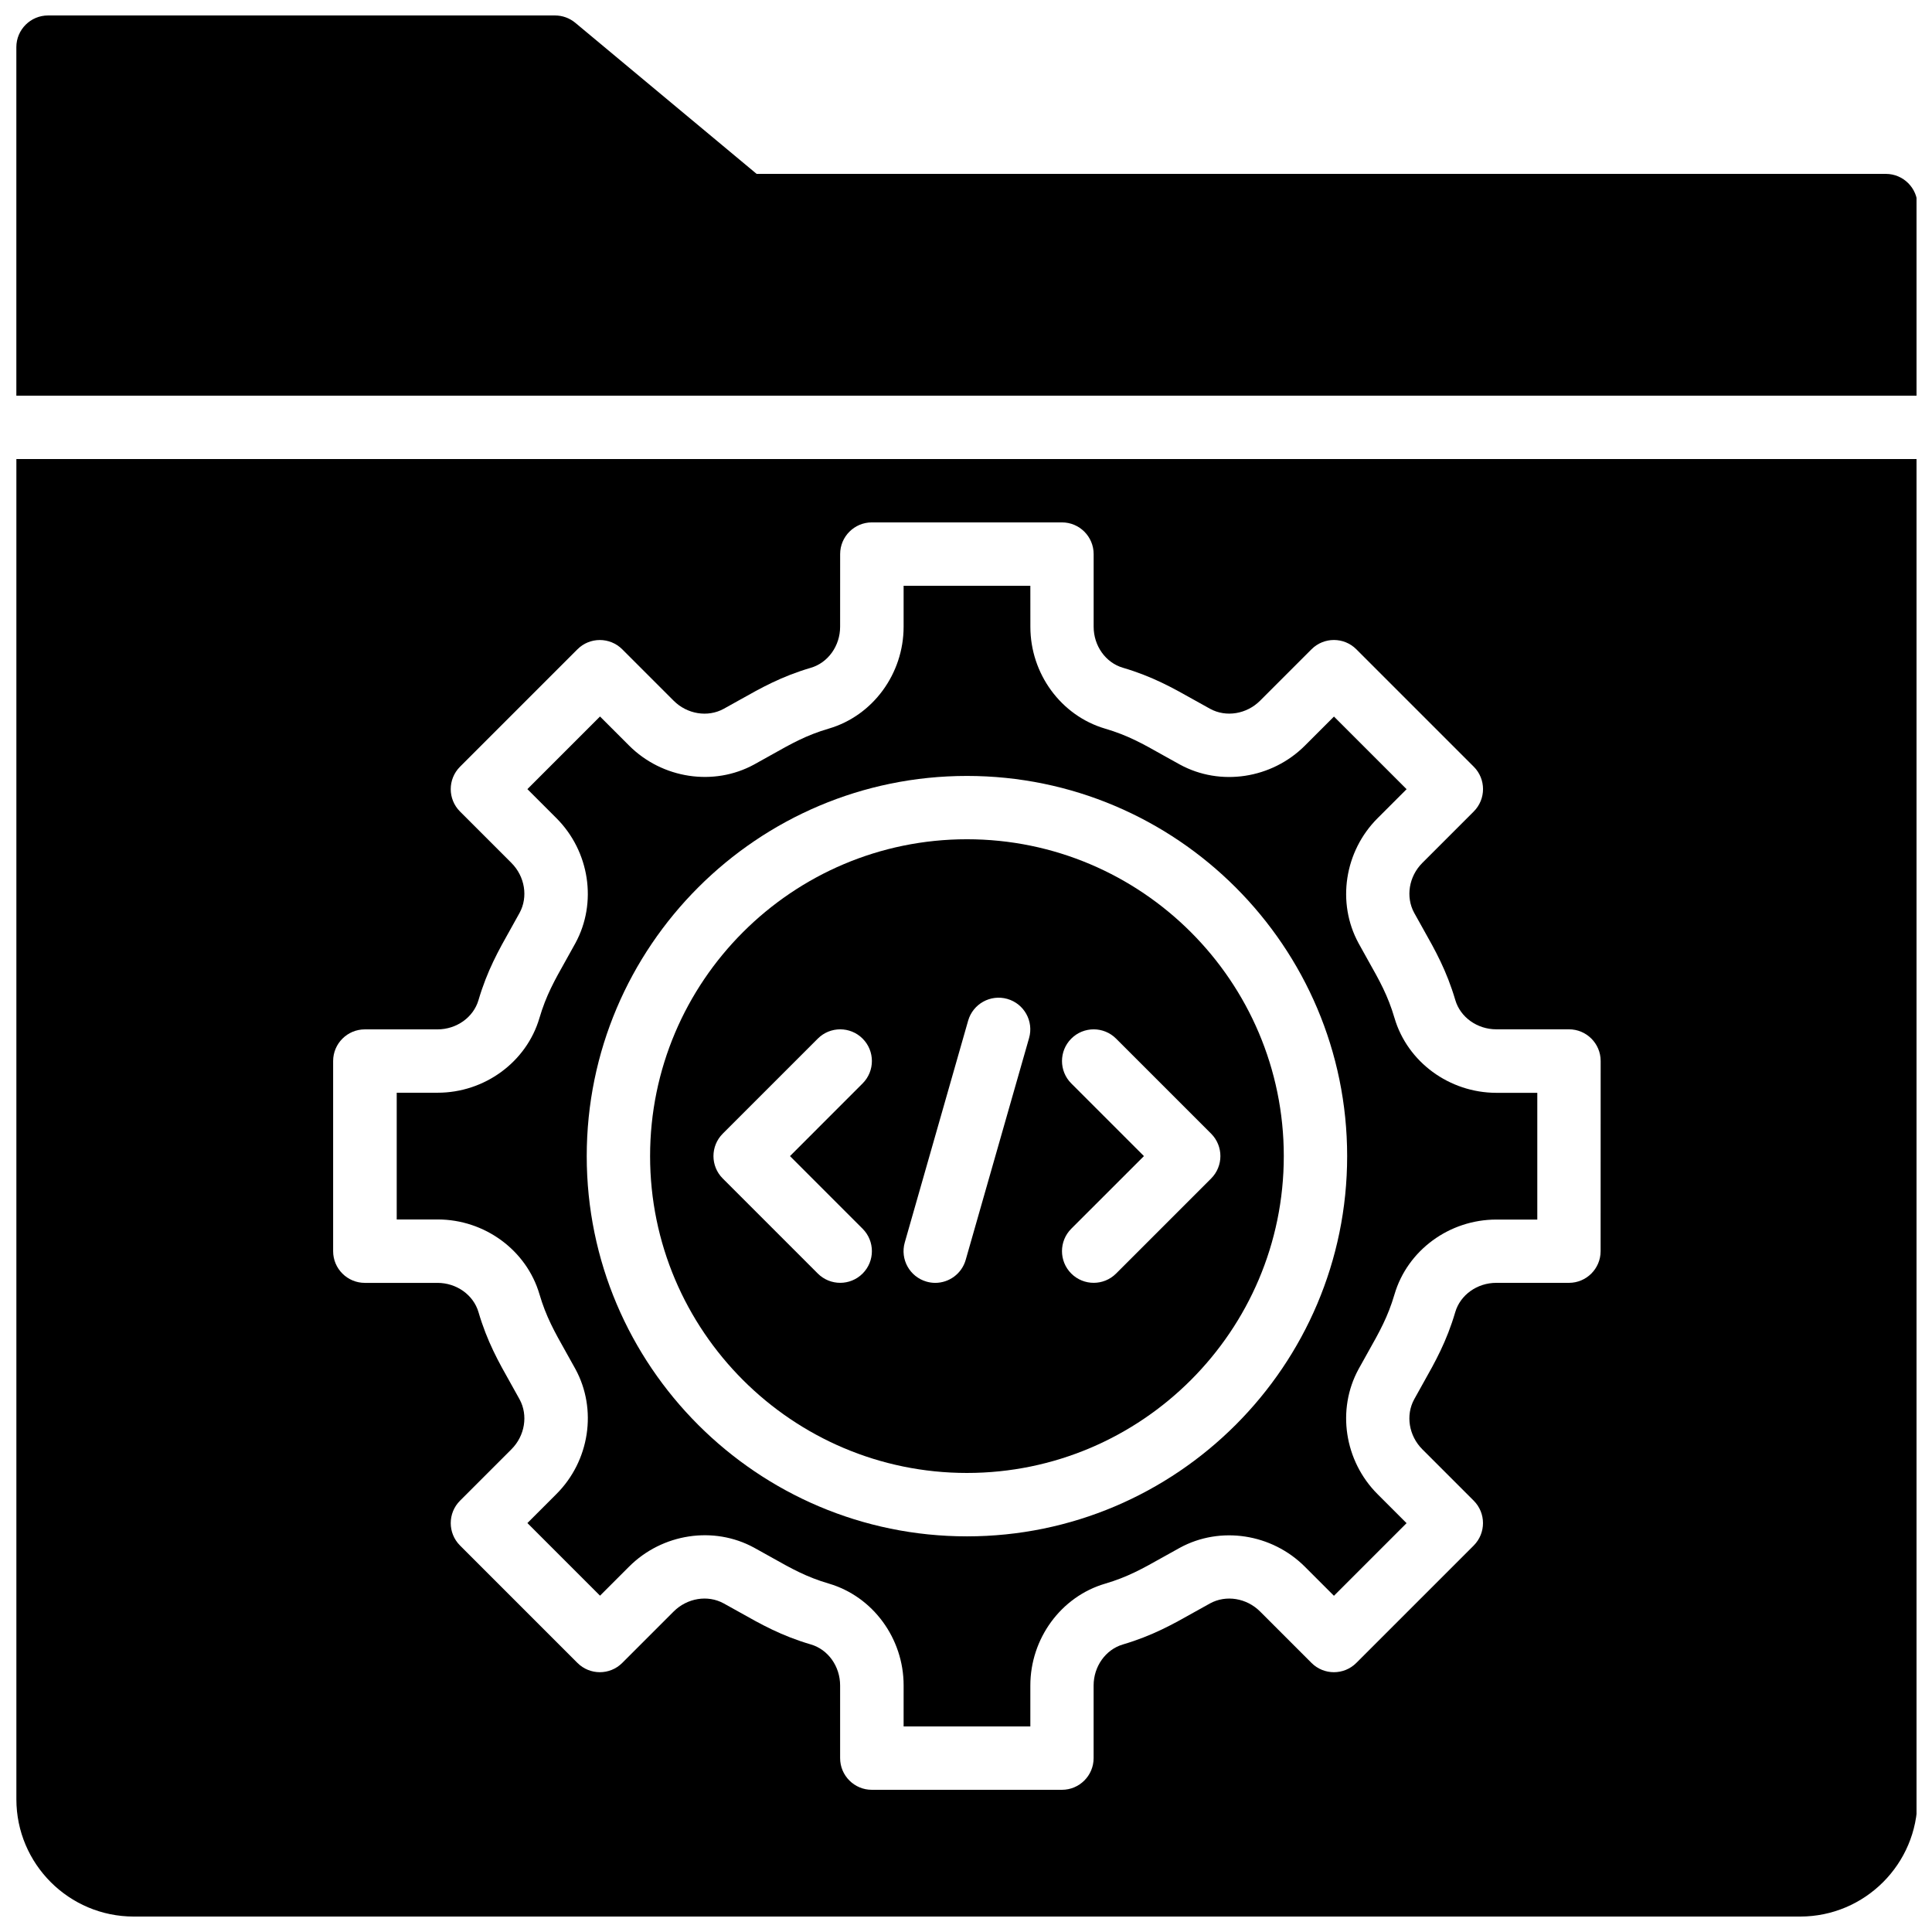 <?xml version="1.0" encoding="UTF-8"?>
<!-- Uploaded to: ICON Repo, www.svgrepo.com, Generator: ICON Repo Mixer Tools -->
<svg width="800px" height="800px" version="1.1" viewBox="144 144 512 512" xmlns="http://www.w3.org/2000/svg">
 <defs>
  <clipPath id="b">
   <path d="m148.09 148.09h503.81v100.91h-503.81z"/>
  </clipPath>
  <clipPath id="a">
   <path d="m148.09 265h503.81v386.9h-503.81z"/>
  </clipPath>
 </defs>
 <path d="m513.56 413.79c-1.762-5.996-3.981-9.918-7.035-15.34l-2.492-4.484c-5.836-10.715-3.762-24.336 5.039-33.133l7.691-7.691-19.246-19.246-7.691 7.691c-8.801 8.801-22.43 10.867-33.133 5.031l-4.508-2.504c-5.414-3.055-9.328-5.258-15.324-7.019-11.664-3.434-19.801-14.527-19.801-26.98l-0.008-10.871h-33.586v10.855c0 12.453-8.145 23.555-19.801 26.98-5.988 1.754-9.898 3.965-15.324 7.019l-4.508 2.512c-10.699 5.828-24.336 3.762-33.133-5.039l-7.691-7.691-19.246 19.246 7.691 7.691c8.801 8.801 10.867 22.418 5.031 33.133l-2.492 4.484c-3.055 5.426-5.266 9.344-7.035 15.348-3.426 11.656-14.52 19.801-26.969 19.801h-10.855v33.586h10.855c12.453 0 23.543 8.145 26.969 19.801 1.762 5.988 3.973 9.91 7.027 15.34l2.504 4.492c5.836 10.707 3.769 24.336-5.031 33.133l-7.691 7.691 19.246 19.246 7.691-7.691c8.801-8.801 22.43-10.867 33.133-5.031l4.5 2.504c5.426 3.055 9.336 5.258 15.332 7.019 11.664 3.434 19.801 14.527 19.801 26.98l-0.004 10.875h33.586v-10.855c0-12.453 8.145-23.555 19.801-26.98 5.988-1.762 9.91-3.973 15.332-7.019l4.5-2.504c10.707-5.828 24.336-3.762 33.133 5.039l7.691 7.691 19.246-19.246-7.691-7.691c-8.801-8.801-10.867-22.43-5.031-33.133l2.504-4.492c3.055-5.426 5.266-9.344 7.027-15.34 3.434-11.656 14.52-19.801 26.98-19.801h10.855v-33.586h-10.855c-12.469-0.02-23.551-8.164-26.984-19.82zm-113.31 137.36c-55.562 0-100.76-45.199-100.76-100.76s45.199-100.76 100.76-100.76 100.76 45.199 100.76 100.76-45.207 100.76-100.76 100.76z"/>
 <g clip-path="url(#b)">
  <path d="m652.16 248.86v-50.379c0-4.637-3.762-8.398-8.398-8.398h-299.25l-48.047-40.035c-1.52-1.262-3.41-1.949-5.383-1.949h-134.35c-4.637 0-8.398 3.762-8.398 8.398v92.363z"/>
 </g>
 <path d="m400.25 366.41c-46.301 0-83.969 37.668-83.969 83.969 0 46.301 37.668 83.969 83.969 83.969s83.969-37.668 83.969-83.969c0-46.301-37.668-83.969-83.969-83.969zm-27.648 103.22c3.281 3.281 3.281 8.59 0 11.875-1.641 1.637-3.789 2.457-5.938 2.457-2.148 0-4.301-0.824-5.938-2.461l-25.191-25.191c-3.281-3.281-3.281-8.59 0-11.875l25.191-25.191c3.273-3.281 8.598-3.281 11.875 0 3.281 3.281 3.281 8.59 0 11.875l-19.246 19.258zm44.113-50.531-16.793 58.777c-1.051 3.688-4.418 6.098-8.07 6.098-0.766 0-1.535-0.109-2.309-0.328-4.457-1.277-7.047-5.918-5.769-10.379l16.793-58.777c1.277-4.457 5.918-7.035 10.379-5.769 4.461 1.27 7.047 5.918 5.769 10.379zm48.25 37.215-25.191 25.191c-1.637 1.637-3.785 2.457-5.938 2.457-2.148 0-4.301-0.824-5.938-2.461-3.281-3.281-3.281-8.59 0-11.875l19.258-19.25-19.254-19.254c-3.281-3.281-3.281-8.59 0-11.875 3.273-3.281 8.598-3.281 11.875 0l25.191 25.191c3.269 3.285 3.269 8.59-0.004 11.875z"/>
 <g clip-path="url(#a)">
  <path d="m148.34 265.65v355.17c0 17.148 13.949 31.086 31.086 31.086h441.64c17.145 0 31.086-13.945 31.086-31.086v-355.17zm419.84 209.92c0 4.637-3.762 8.398-8.398 8.398h-19.254c-5.055 0-9.523 3.184-10.867 7.75-2.301 7.836-5.316 13.176-8.508 18.844l-2.383 4.281c-2.301 4.215-1.41 9.656 2.156 13.227l13.629 13.629c3.273 3.281 3.273 8.59 0 11.875l-31.117 31.117c-3.273 3.281-8.59 3.281-11.875 0l-13.629-13.629c-3.57-3.57-9.012-4.457-13.234-2.156l-4.293 2.387c-5.66 3.191-11.008 6.195-18.836 8.508-4.559 1.344-7.75 5.812-7.75 10.867v19.25c0 4.637-3.762 8.398-8.398 8.398h-50.383c-4.637 0-8.398-3.762-8.398-8.398v-19.254c0-5.062-3.184-9.531-7.75-10.867-7.824-2.301-13.176-5.316-18.836-8.508l-4.289-2.383c-4.223-2.309-9.656-1.41-13.234 2.156l-13.629 13.629c-3.281 3.281-8.59 3.281-11.875 0l-31.117-31.117c-3.281-3.281-3.281-8.59 0-11.875l13.629-13.629c3.57-3.57 4.457-9.012 2.156-13.227l-2.383-4.281c-3.191-5.66-6.207-11.008-8.508-18.836-1.344-4.566-5.812-7.75-10.867-7.75h-19.254c-4.637 0-8.398-3.762-8.398-8.398v-50.383c0-4.637 3.762-8.398 8.398-8.398h19.254c5.055 0 9.523-3.184 10.867-7.75 2.309-7.836 5.324-13.184 8.516-18.852l2.375-4.273c2.301-4.215 1.41-9.656-2.156-13.227l-13.629-13.629c-3.281-3.281-3.281-8.59 0-11.875l31.117-31.117c3.273-3.281 8.59-3.281 11.875 0l13.629 13.629c3.57 3.57 9.012 4.457 13.234 2.156l4.301-2.394c5.66-3.184 11-6.195 18.824-8.496 4.559-1.344 7.75-5.812 7.75-10.867l0.008-19.262c0-4.637 3.762-8.398 8.398-8.398h50.383c4.637 0 8.398 3.762 8.398 8.398v19.254c0 5.062 3.184 9.531 7.75 10.867 7.824 2.301 13.168 5.316 18.824 8.496l4.301 2.394c4.223 2.301 9.664 1.41 13.234-2.156l13.629-13.629c3.281-3.281 8.59-3.281 11.875 0l31.117 31.117c3.281 3.281 3.281 8.59 0 11.875l-13.629 13.629c-3.57 3.57-4.457 9.012-2.156 13.227l2.383 4.273c3.191 5.66 6.207 11.016 8.516 18.844 1.344 4.566 5.812 7.75 10.867 7.75h19.254c4.637 0 8.398 3.762 8.398 8.398z"/>
 </g>
</svg>